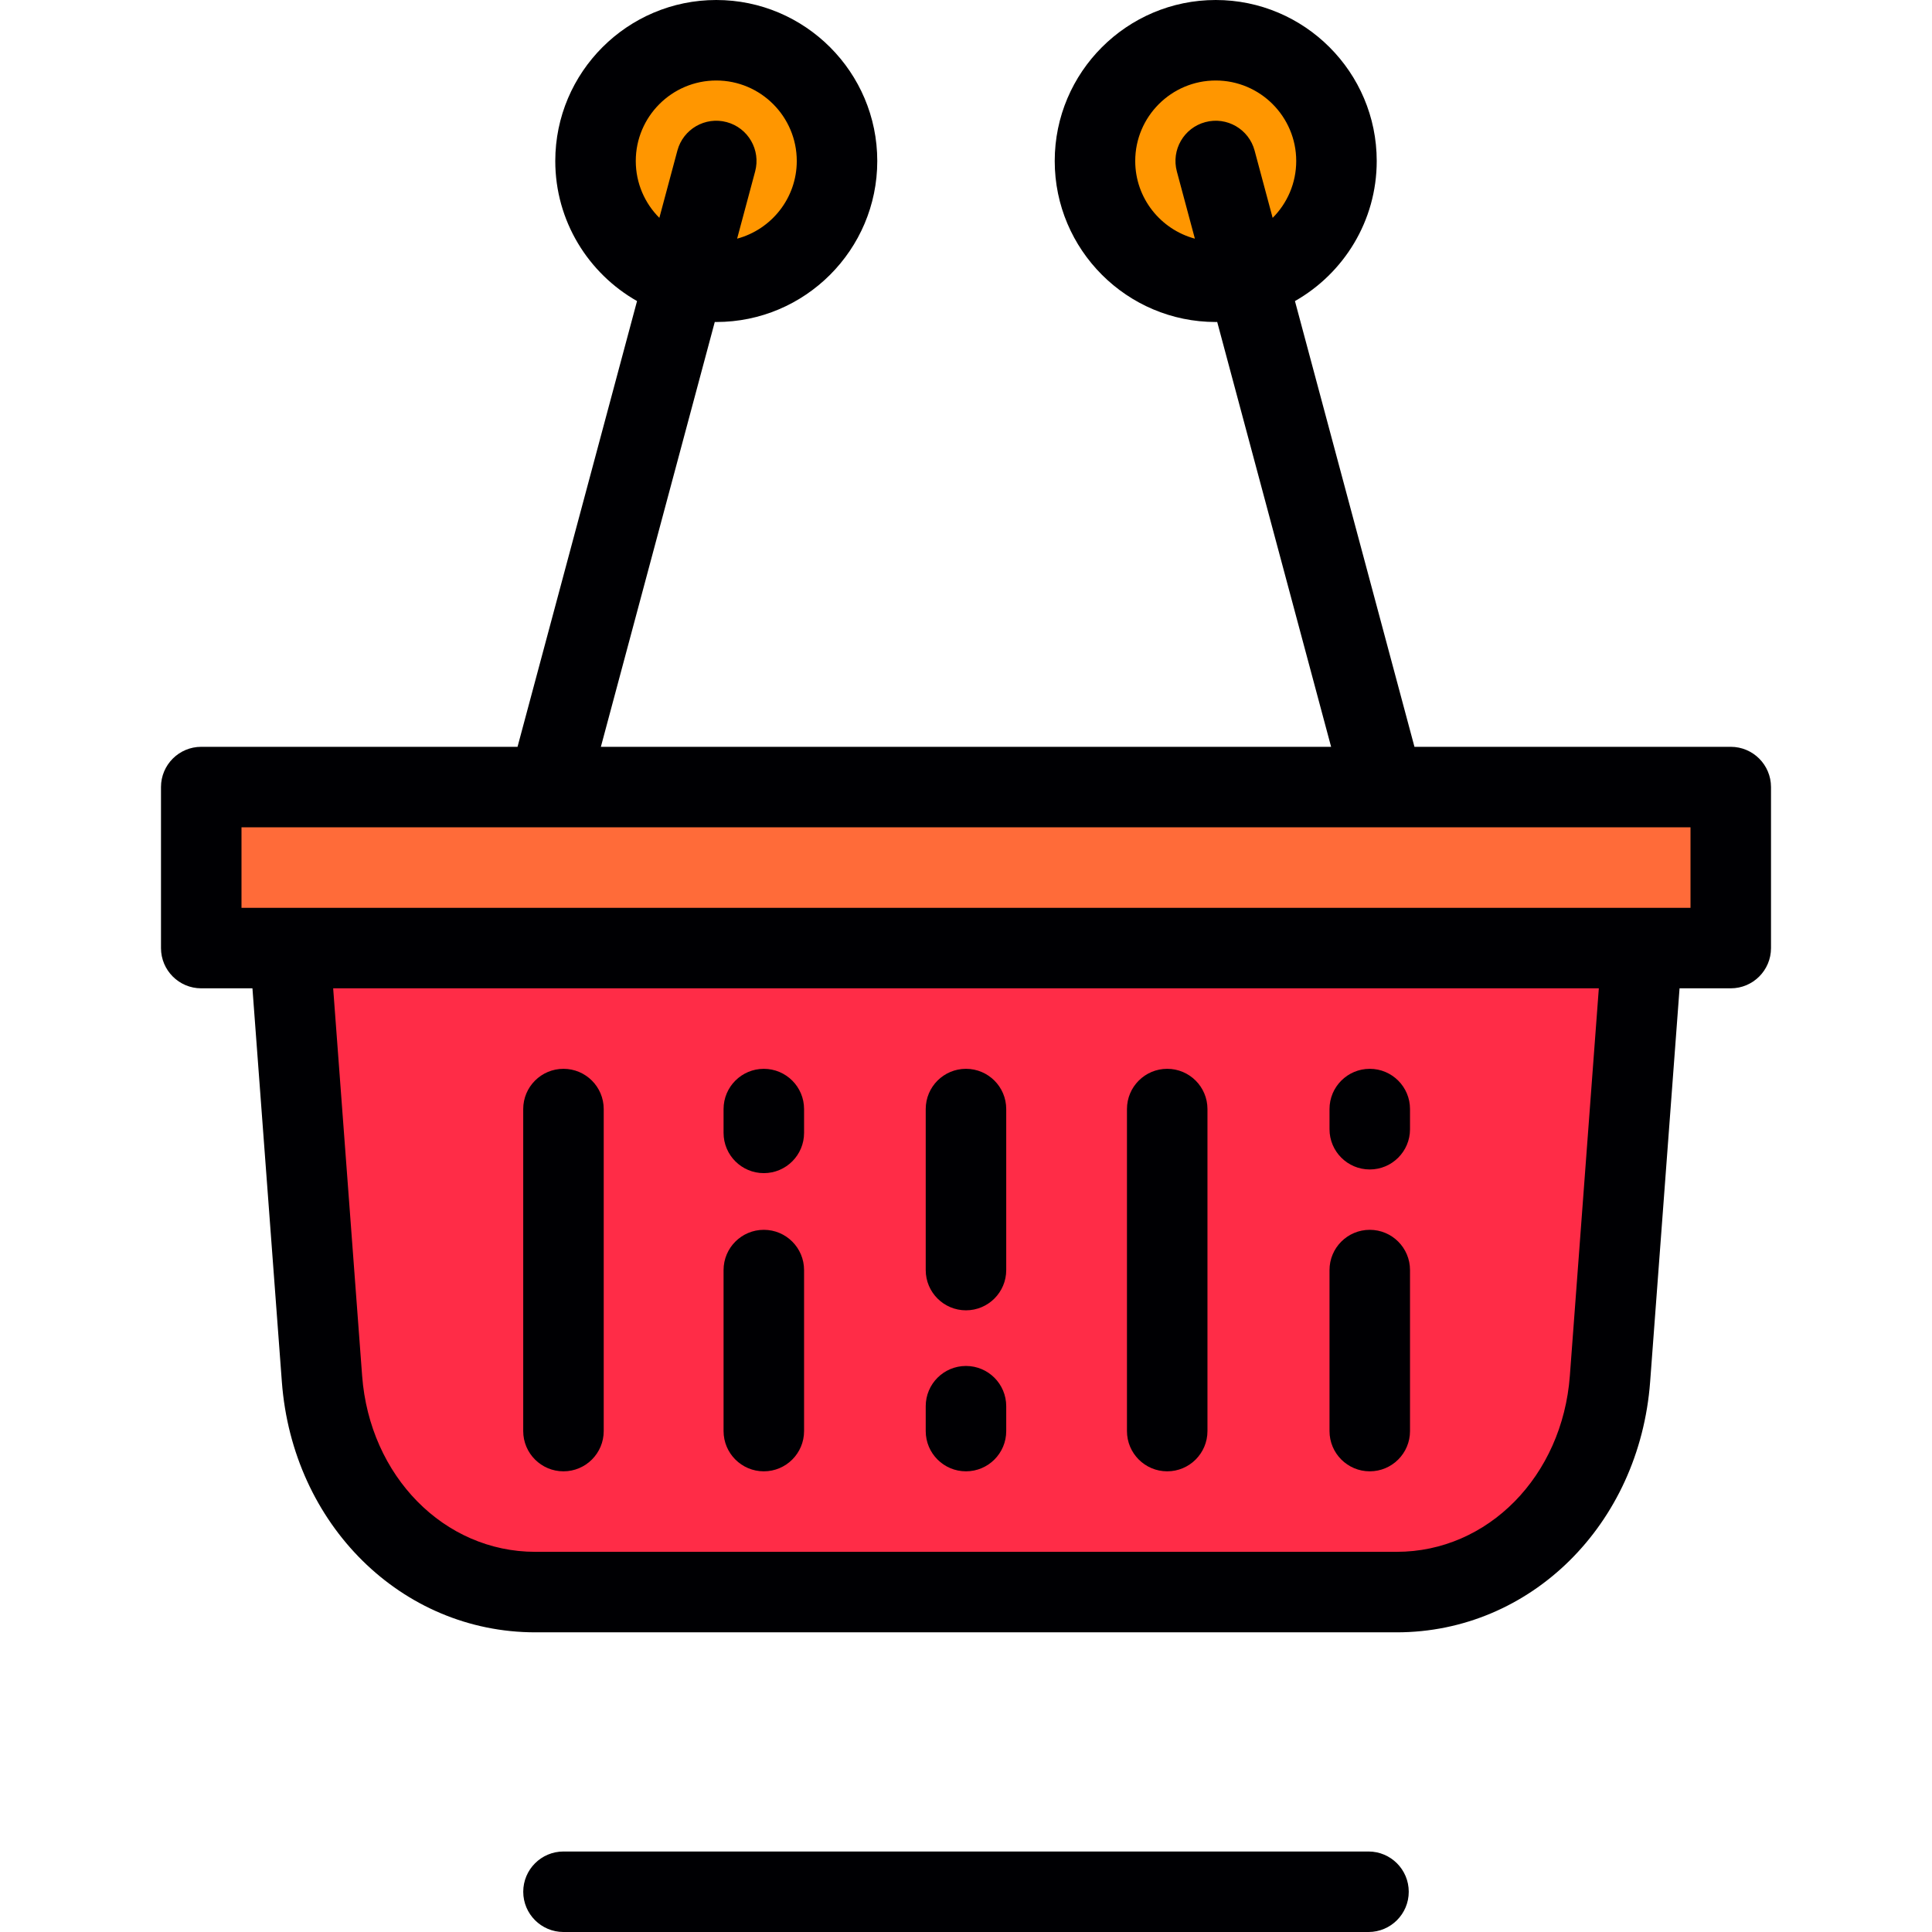 <?xml version="1.0" encoding="iso-8859-1"?>
<!-- Generator: Adobe Illustrator 19.0.0, SVG Export Plug-In . SVG Version: 6.00 Build 0)  -->
<svg version="1.1" id="Layer_1" xmlns="http://www.w3.org/2000/svg" xmlns:xlink="http://www.w3.org/1999/xlink" x="0px" y="0px"
	 viewBox="0 0 512 512" style="enable-background:new 0 0 512 512;" xml:space="preserve">
<g>
	<rect x="53.331" y="208.576" style="fill:#FF6B39;" width="405.333" height="42.667"/>
	<path style="fill:#FF2C47;" d="M141.867,421.917h228.265c31.095,0,54.219-25.527,56.535-56.537l8.533-114.132H76.798L85.33,365.38
		C87.648,396.389,110.771,421.917,141.867,421.917z"/>
	<g>
		<path style="fill:#FF9600;" d="M189.822,74.667c17.622,0,31.998-14.375,31.998-32.001c0-17.623-14.375-31.999-31.998-31.999
			c-17.627,0-32.002,14.375-32.002,31.999C157.82,60.291,172.195,74.667,189.822,74.667z"/>
		<path style="fill:#FF9600;" d="M322.181,74.667c17.623,0,31.998-14.375,31.998-32.001c0-17.623-14.375-31.999-31.998-31.999
			c-17.627,0-32.002,14.375-32.002,31.999C290.179,60.291,304.554,74.667,322.181,74.667z"/>
	</g>
</g>
<g>
	<path style="fill:#000003;" d="M458.667,197.914h-83.821l-31.67-118.126c12.925-7.34,21.67-21.225,21.67-37.122
		C364.846,19.139,345.707,0,322.181,0c-23.527,0-42.669,19.139-42.669,42.666c0,23.527,19.141,42.668,42.669,42.668
		c0.131,0,0.26-0.009,0.391-0.01l30.186,112.59h-193.52l30.186-112.591c0.133,0.001,0.265,0.011,0.398,0.011
		c23.525,0,42.665-19.14,42.665-42.668C232.486,19.139,213.347,0,189.822,0c-23.529,0-42.669,19.139-42.669,42.666
		c0,15.895,8.743,29.779,21.668,37.12l-31.67,118.128h-83.82c-5.89,0-10.667,4.775-10.667,10.667v42.668
		c0,5.891,4.777,10.667,10.667,10.667h13.568l7.794,104.26c2.83,37.859,31.709,66.409,67.174,66.409h228.265
		c35.465,0,64.343-28.549,67.173-66.409l7.796-104.261h13.567c5.89,0,10.667-4.775,10.667-10.667v-42.668
		C469.333,202.689,464.556,197.914,458.667,197.914z M300.846,42.666c0-11.762,9.571-21.332,21.335-21.332
		c11.762,0,21.331,9.57,21.331,21.332c0,5.878-2.389,11.21-6.247,15.072l-4.783-17.835c-1.525-5.689-7.371-9.068-13.065-7.54
		c-5.69,1.525-9.067,7.375-7.541,13.066l4.779,17.82C307.565,60.803,300.846,52.515,300.846,42.666z M168.486,42.666
		c0-11.762,9.571-21.332,21.335-21.332c11.762,0,21.331,9.57,21.331,21.332c0,9.852-6.721,18.142-15.81,20.583l4.778-17.821
		c1.525-5.691-1.851-11.539-7.54-13.066c-5.695-1.529-11.539,1.851-13.066,7.54l-4.78,17.831
		C170.876,53.872,168.486,48.543,168.486,42.666z M416.029,364.586c-1.987,26.603-21.721,46.666-45.898,46.666H141.867
		c-24.178,0-43.911-20.062-45.9-46.666l-7.675-102.67h335.414L416.029,364.586z M448,240.581h-12.8H76.798h-12.8v-21.334h81.303
		c0.013,0,0.026,0.002,0.039,0.002c0.021,0,0.042-0.002,0.063-0.002h221.19c0.021,0,0.042,0.002,0.063,0.002
		c0.013,0,0.027-0.002,0.039-0.002h81.305v21.334H448z"/>
	<path style="fill:#000003;" d="M149.325,389.916c5.891,0,10.667-4.775,10.667-10.667v-85.334c0-5.891-4.775-10.667-10.667-10.667
		c-5.89,0-10.667,4.775-10.667,10.667v85.334C138.658,385.14,143.435,389.916,149.325,389.916z"/>
	<path style="fill:#000003;" d="M309.323,389.916c5.89,0,10.667-4.775,10.667-10.667v-85.334c0-5.891-4.777-10.667-10.667-10.667
		c-5.891,0-10.667,4.775-10.667,10.667v85.334C298.656,385.14,303.431,389.916,309.323,389.916z"/>
	<path style="fill:#000003;" d="M363.002,309.92c5.889,0,10.667-4.775,10.667-10.667v-5.337c0-5.891-4.778-10.667-10.667-10.667
		c-5.891,0-10.667,4.775-10.667,10.667v5.337C352.335,305.145,357.11,309.92,363.002,309.92z"/>
	<path style="fill:#000003;" d="M363.002,389.916c5.889,0,10.667-4.775,10.667-10.667v-42.667c0-5.891-4.778-10.667-10.667-10.667
		c-5.891,0-10.667,4.775-10.667,10.667v42.667C352.335,385.14,357.11,389.916,363.002,389.916z"/>
	<path style="fill:#000003;" d="M362.667,490.667H149.331c-5.891,0-10.667,4.775-10.667,10.667c0,5.891,4.775,10.667,10.667,10.667
		h213.335c5.89,0,10.667-4.775,10.667-10.667C373.333,495.442,368.556,490.667,362.667,490.667z"/>
	<path style="fill:#000003;" d="M255.993,389.916c5.89,0,10.668-4.775,10.668-10.667v-6.589c0-5.891-4.778-10.667-10.668-10.667
		c-5.891,0-10.667,4.775-10.667,10.667v6.589C245.326,385.14,250.102,389.916,255.993,389.916z"/>
	<path style="fill:#000003;" d="M202.42,310.893c5.891,0,10.667-4.775,10.667-10.667v-6.309c0-5.891-4.775-10.667-10.667-10.667
		c-5.89,0-10.667,4.775-10.667,10.667v6.309C191.754,306.117,196.53,310.893,202.42,310.893z"/>
	<path style="fill:#000003;" d="M255.993,347.249c5.89,0,10.668-4.775,10.668-10.667v-42.668c0-5.891-4.778-10.667-10.668-10.667
		c-5.891,0-10.667,4.775-10.667,10.667v42.668C245.326,342.474,250.102,347.249,255.993,347.249z"/>
	<path style="fill:#000003;" d="M202.42,389.916c5.891,0,10.667-4.775,10.667-10.667v-42.667c0-5.891-4.775-10.667-10.667-10.667
		c-5.89,0-10.667,4.775-10.667,10.667v42.667C191.754,385.14,196.53,389.916,202.42,389.916z"/>
</g>
<g>
</g>
<g>
</g>
<g>
</g>
<g>
</g>
<g>
</g>
<g>
</g>
<g>
</g>
<g>
</g>
<g>
</g>
<g>
</g>
<g>
</g>
<g>
</g>
<g>
</g>
<g>
</g>
<g>
</g>
</svg>
